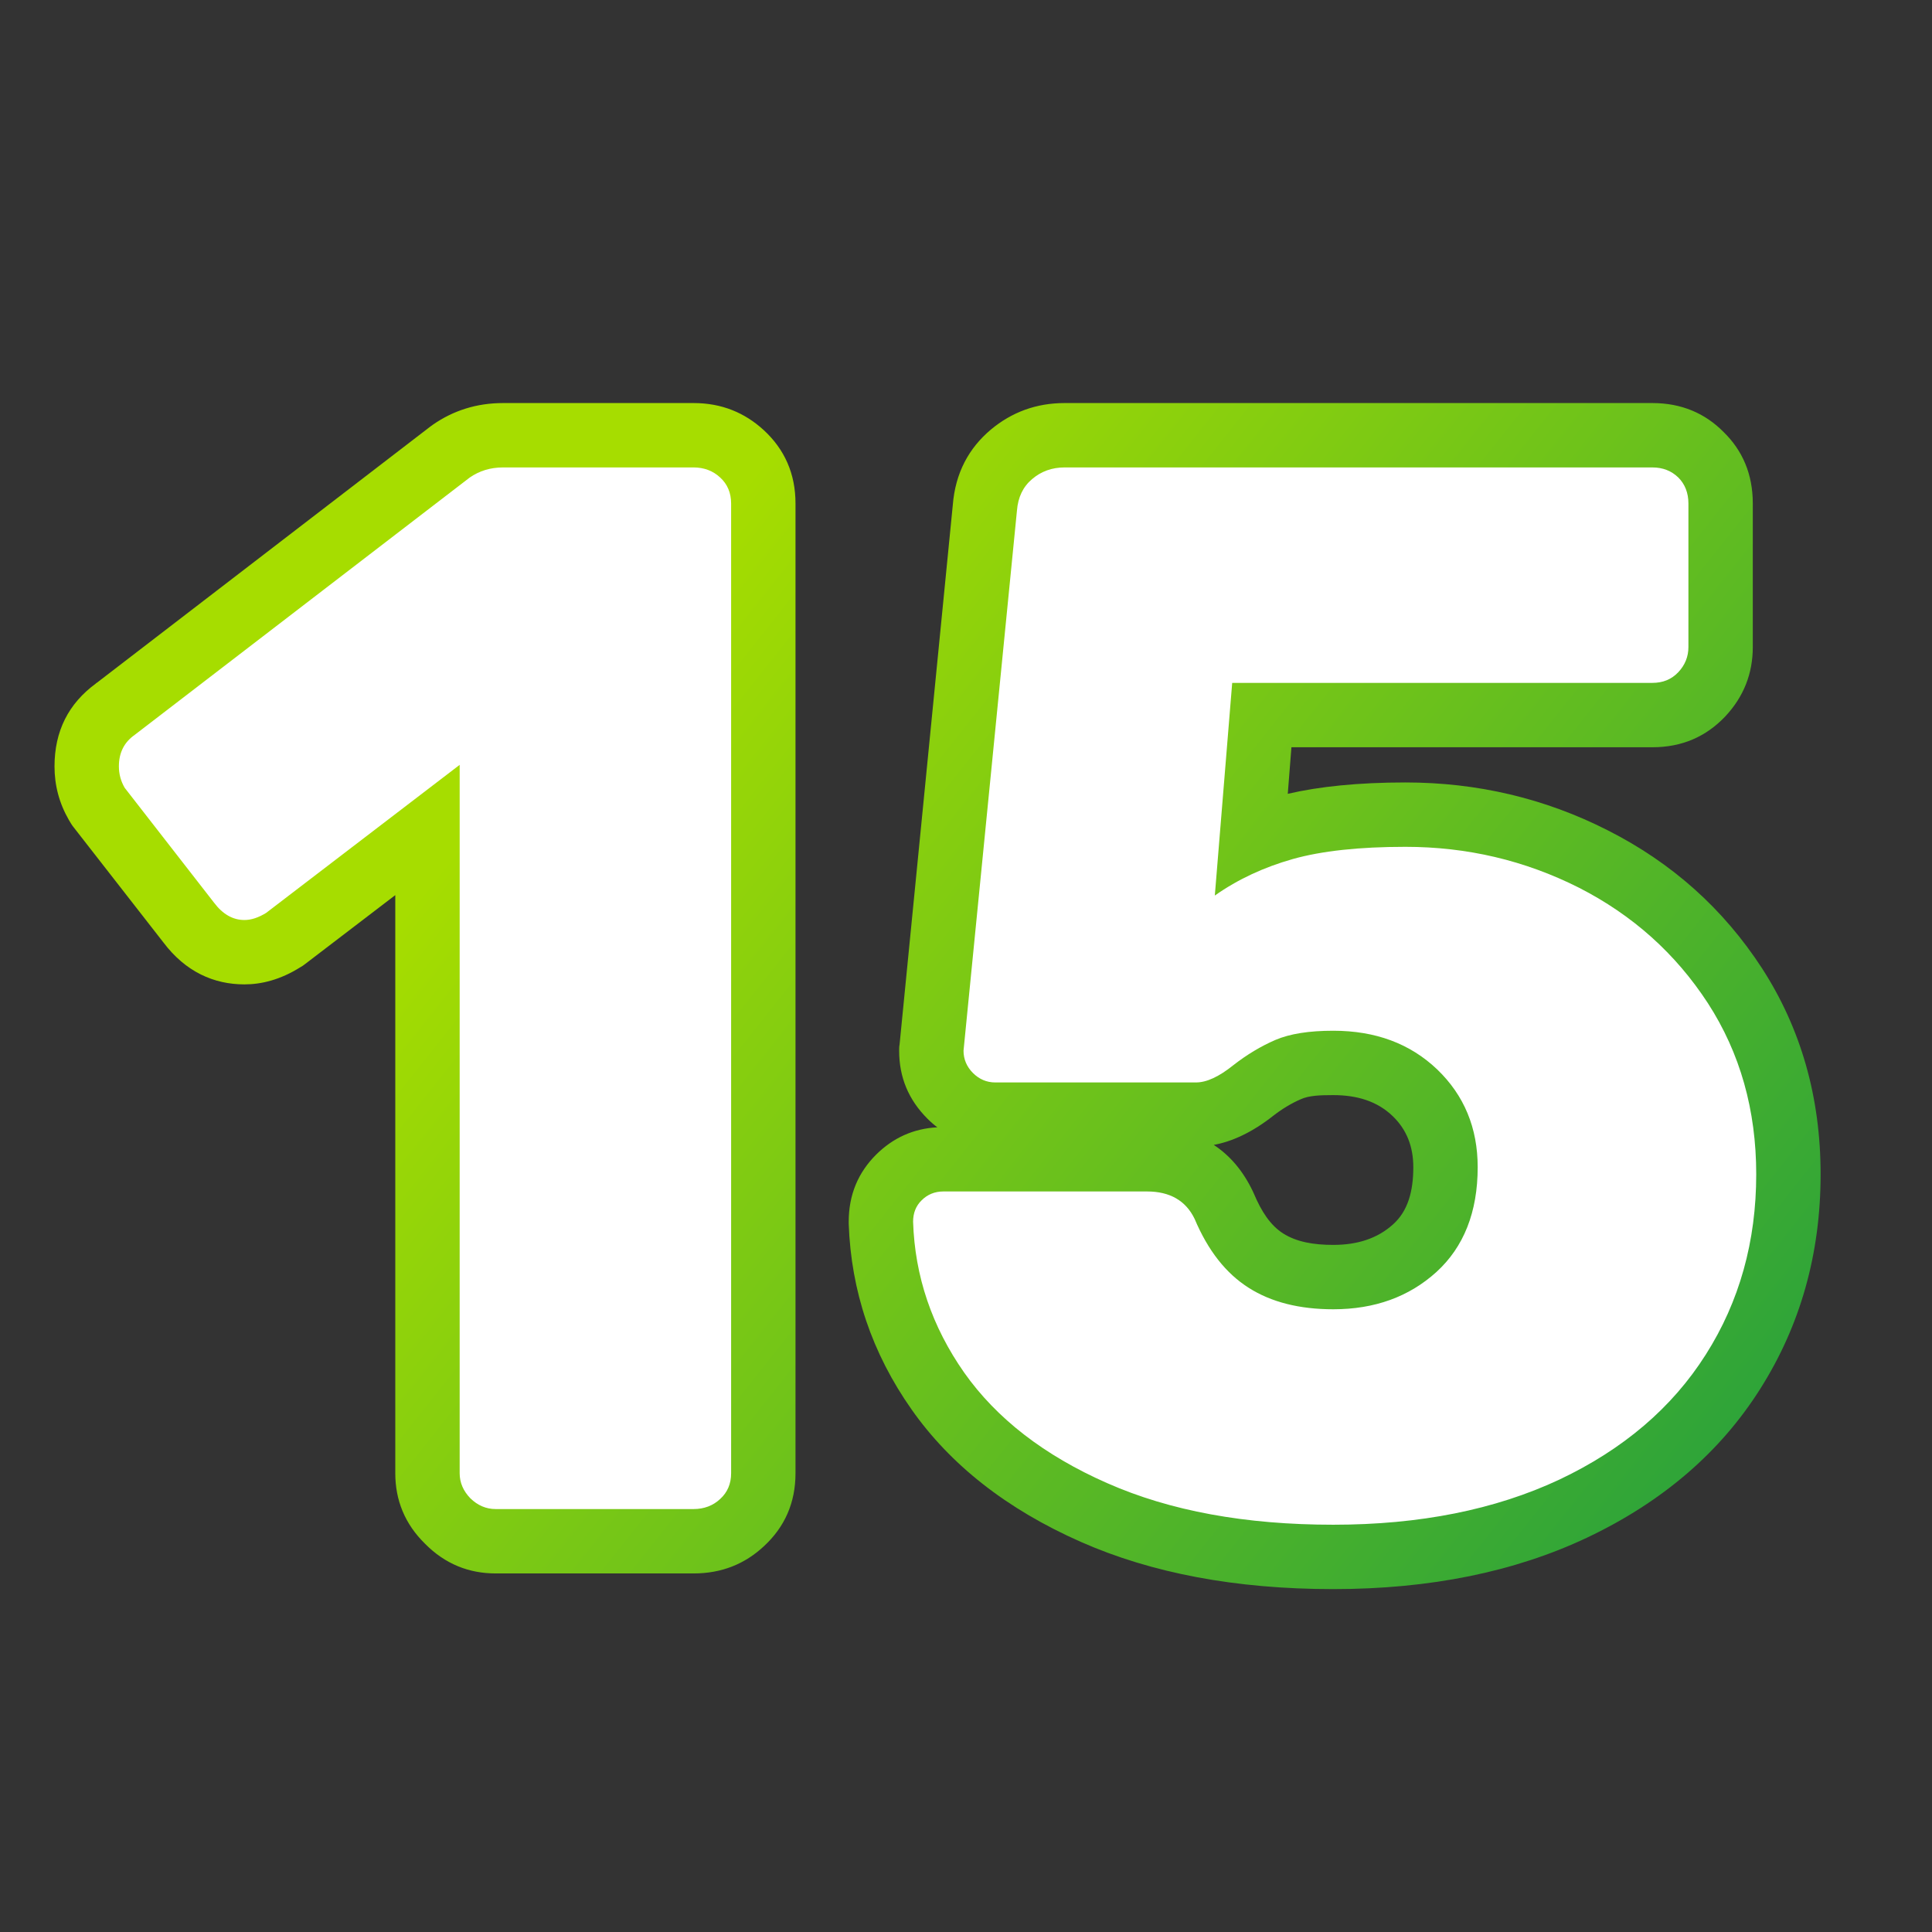 <?xml version="1.0" encoding="UTF-8" standalone="no"?> <svg xmlns="http://www.w3.org/2000/svg" xmlns:xlink="http://www.w3.org/1999/xlink" xmlns:serif="http://www.serif.com/" width="100%" height="100%" viewBox="0 0 90 90" xml:space="preserve" style="fill-rule:evenodd;clip-rule:evenodd;stroke-linejoin:round;stroke-miterlimit:2;"><rect x="0" y="0" width="90" height="90" fill="#333333" stroke="none"/> <g transform="matrix(1,0,0,1,-3997,-3299.87)"> <g id="Монтажная-область12" serif:id="Монтажная область12" transform="matrix(1.153,0,0,1.153,-611.231,-896.694)"> <rect x="3997.29" y="3640.2" width="78.068" height="78.068" style="fill:none;"></rect> <g transform="matrix(0.867,0,0,0.867,530.873,777.813)"> <path d="M4041.93,3324.43C4042.05,3322.93 4042.68,3321.78 4043.7,3320.92C4044.67,3320.11 4045.81,3319.68 4047.14,3319.68C4047.14,3319.68 4074.53,3319.68 4074.53,3319.68C4075.89,3319.68 4076.99,3320.16 4077.85,3321.03C4078.73,3321.89 4079.21,3322.99 4079.21,3324.36L4079.21,3331.05C4079.21,3332.28 4078.79,3333.36 4077.93,3334.28C4077.04,3335.22 4075.92,3335.72 4074.53,3335.72L4057.71,3335.72L4057.54,3337.89C4059,3337.55 4060.83,3337.36 4063.02,3337.36C4066.37,3337.36 4069.52,3338.1 4072.45,3339.59C4075.45,3341.11 4077.84,3343.25 4079.64,3346.02C4081.45,3348.82 4082.37,3352.02 4082.37,3355.62C4082.37,3359.34 4081.42,3362.68 4079.55,3365.63C4077.69,3368.57 4075,3370.89 4071.47,3372.56C4068.12,3374.14 4064.19,3374.95 4059.66,3374.95C4055.1,3374.95 4051.19,3374.2 4047.92,3372.76C4044.42,3371.22 4041.8,3369.13 4040.01,3366.58C4038.16,3363.95 4037.19,3361.06 4037.08,3357.93C4037.08,3357.9 4037.08,3357.87 4037.08,3357.83C4037.08,3356.57 4037.52,3355.54 4038.36,3354.7C4039.14,3353.93 4040.08,3353.49 4041.21,3353.43C4041.05,3353.31 4040.9,3353.18 4040.75,3353.03C4039.86,3352.14 4039.43,3351.09 4039.43,3349.86C4039.43,3349.76 4039.43,3349.67 4039.45,3349.57L4041.93,3324.43ZM4002.01,3332.74L4017.59,3320.77C4017.63,3320.74 4017.67,3320.72 4017.7,3320.69C4018.65,3320.03 4019.74,3319.68 4020.97,3319.68C4020.97,3319.68 4029.85,3319.68 4029.85,3319.68C4031.16,3319.68 4032.24,3320.13 4033.13,3320.95C4034.09,3321.84 4034.6,3322.97 4034.6,3324.36L4034.6,3369.55C4034.6,3370.94 4034.09,3372.06 4033.13,3372.95C4032.24,3373.78 4031.16,3374.22 4029.85,3374.22L4020.63,3374.22C4019.38,3374.22 4018.27,3373.78 4017.34,3372.84C4016.39,3371.91 4015.95,3370.8 4015.95,3369.55L4015.95,3342.61L4011.75,3345.82C4011.68,3345.88 4011.6,3345.93 4011.51,3345.98C4010.6,3346.55 4009.72,3346.77 4008.92,3346.77C4007.5,3346.77 4006.18,3346.19 4005.14,3344.81L4000.97,3339.46C4000.88,3339.35 4000.81,3339.23 4000.74,3339.11C4000.29,3338.33 4000.07,3337.5 4000.07,3336.61C4000.07,3334.97 4000.72,3333.68 4002.01,3332.74ZM4054.09,3354.25C4054.87,3354.76 4055.47,3355.49 4055.91,3356.41C4055.92,3356.44 4055.94,3356.48 4055.96,3356.52C4056.31,3357.35 4056.73,3358 4057.33,3358.38C4057.95,3358.77 4058.73,3358.91 4059.66,3358.91C4060.77,3358.91 4061.71,3358.62 4062.45,3357.95C4063.14,3357.33 4063.39,3356.41 4063.39,3355.29C4063.39,3354.33 4063.08,3353.53 4062.42,3352.9C4061.71,3352.22 4060.78,3351.93 4059.66,3351.93C4059.03,3351.93 4058.53,3351.95 4058.15,3352.12C4057.71,3352.31 4057.28,3352.57 4056.88,3352.88C4055.87,3353.68 4054.92,3354.1 4054.09,3354.25ZM4002.01,3332.74L4001.98,3332.76L4002.05,3332.7L4002.01,3332.74ZM4041.93,3324.43L4041.93,3324.48L4041.93,3324.4L4041.93,3324.43Z" style="fill:url(#_Linear1);fill-rule:nonzero;"></path> </g> <g transform="matrix(0.867,0,0,0.867,530.873,777.813)"> <path d="M4059.66,3371.95C4055.57,3371.95 4052.06,3371.31 4049.12,3370.01C4046.19,3368.72 4043.97,3367 4042.46,3364.86C4040.96,3362.72 4040.16,3360.37 4040.08,3357.83C4040.08,3357.43 4040.21,3357.09 4040.48,3356.83C4040.75,3356.56 4041.09,3356.42 4041.49,3356.42L4050.98,3356.42C4052.05,3356.42 4052.79,3356.85 4053.2,3357.7C4053.82,3359.17 4054.66,3360.24 4055.72,3360.91C4056.77,3361.58 4058.09,3361.91 4059.66,3361.91C4061.59,3361.91 4063.19,3361.33 4064.47,3360.17C4065.74,3359.01 4066.39,3357.38 4066.39,3355.29C4066.39,3353.46 4065.76,3351.94 4064.5,3350.73C4063.24,3349.53 4061.63,3348.93 4059.66,3348.93C4058.53,3348.93 4057.64,3349.07 4056.96,3349.36C4056.29,3349.65 4055.64,3350.04 4055.01,3350.53C4054.34,3351.07 4053.76,3351.34 4053.26,3351.34L4043.91,3351.34C4043.51,3351.34 4043.16,3351.19 4042.87,3350.9C4042.58,3350.61 4042.43,3350.26 4042.43,3349.86L4044.92,3324.69C4044.97,3324.07 4045.2,3323.58 4045.63,3323.22C4046.05,3322.86 4046.56,3322.68 4047.14,3322.68L4074.53,3322.68C4075.02,3322.68 4075.42,3322.84 4075.74,3323.15C4076.05,3323.46 4076.21,3323.87 4076.21,3324.36L4076.21,3331.05C4076.21,3331.5 4076.05,3331.89 4075.74,3332.22C4075.42,3332.56 4075.02,3332.72 4074.53,3332.72L4054.95,3332.72L4054.14,3342.63C4055.22,3341.87 4056.43,3341.31 4057.77,3340.93C4059.12,3340.55 4060.87,3340.36 4063.02,3340.36C4065.89,3340.36 4068.58,3340.99 4071.1,3342.26C4073.61,3343.54 4075.61,3345.33 4077.12,3347.65C4078.62,3349.97 4079.37,3352.63 4079.37,3355.62C4079.37,3358.74 4078.59,3361.55 4077.02,3364.02C4075.45,3366.5 4073.17,3368.44 4070.19,3369.85C4067.2,3371.25 4063.69,3371.95 4059.66,3371.95ZM4020.63,3371.22C4020.18,3371.22 4019.79,3371.05 4019.45,3370.72C4019.12,3370.38 4018.95,3369.99 4018.95,3369.55L4018.95,3336.54L4009.93,3343.44C4009.57,3343.66 4009.24,3343.77 4008.92,3343.77C4008.38,3343.77 4007.91,3343.5 4007.51,3342.97L4003.34,3337.61C4003.16,3337.3 4003.07,3336.97 4003.07,3336.61C4003.07,3335.98 4003.31,3335.49 4003.81,3335.14L4019.42,3323.15C4019.87,3322.84 4020.38,3322.68 4020.97,3322.68L4029.85,3322.68C4030.34,3322.68 4030.76,3322.84 4031.09,3323.15C4031.43,3323.46 4031.6,3323.87 4031.6,3324.36L4031.6,3369.55C4031.6,3370.04 4031.43,3370.44 4031.09,3370.75C4030.76,3371.06 4030.34,3371.22 4029.85,3371.22L4020.63,3371.22Z" style="fill:white;fill-rule:nonzero;"></path> </g> </g> </g> <defs> <linearGradient id="_Linear1" x1="0" y1="0" x2="1" y2="0" gradientUnits="userSpaceOnUse" gradientTransform="matrix(-49.452,-39.258,39.258,-49.452,4077.42,3368.36)"><stop offset="0" style="stop-color:rgb(46,164,57);stop-opacity:1"></stop><stop offset="1" style="stop-color:rgb(166,221,0);stop-opacity:1"></stop></linearGradient> </defs> </svg> 